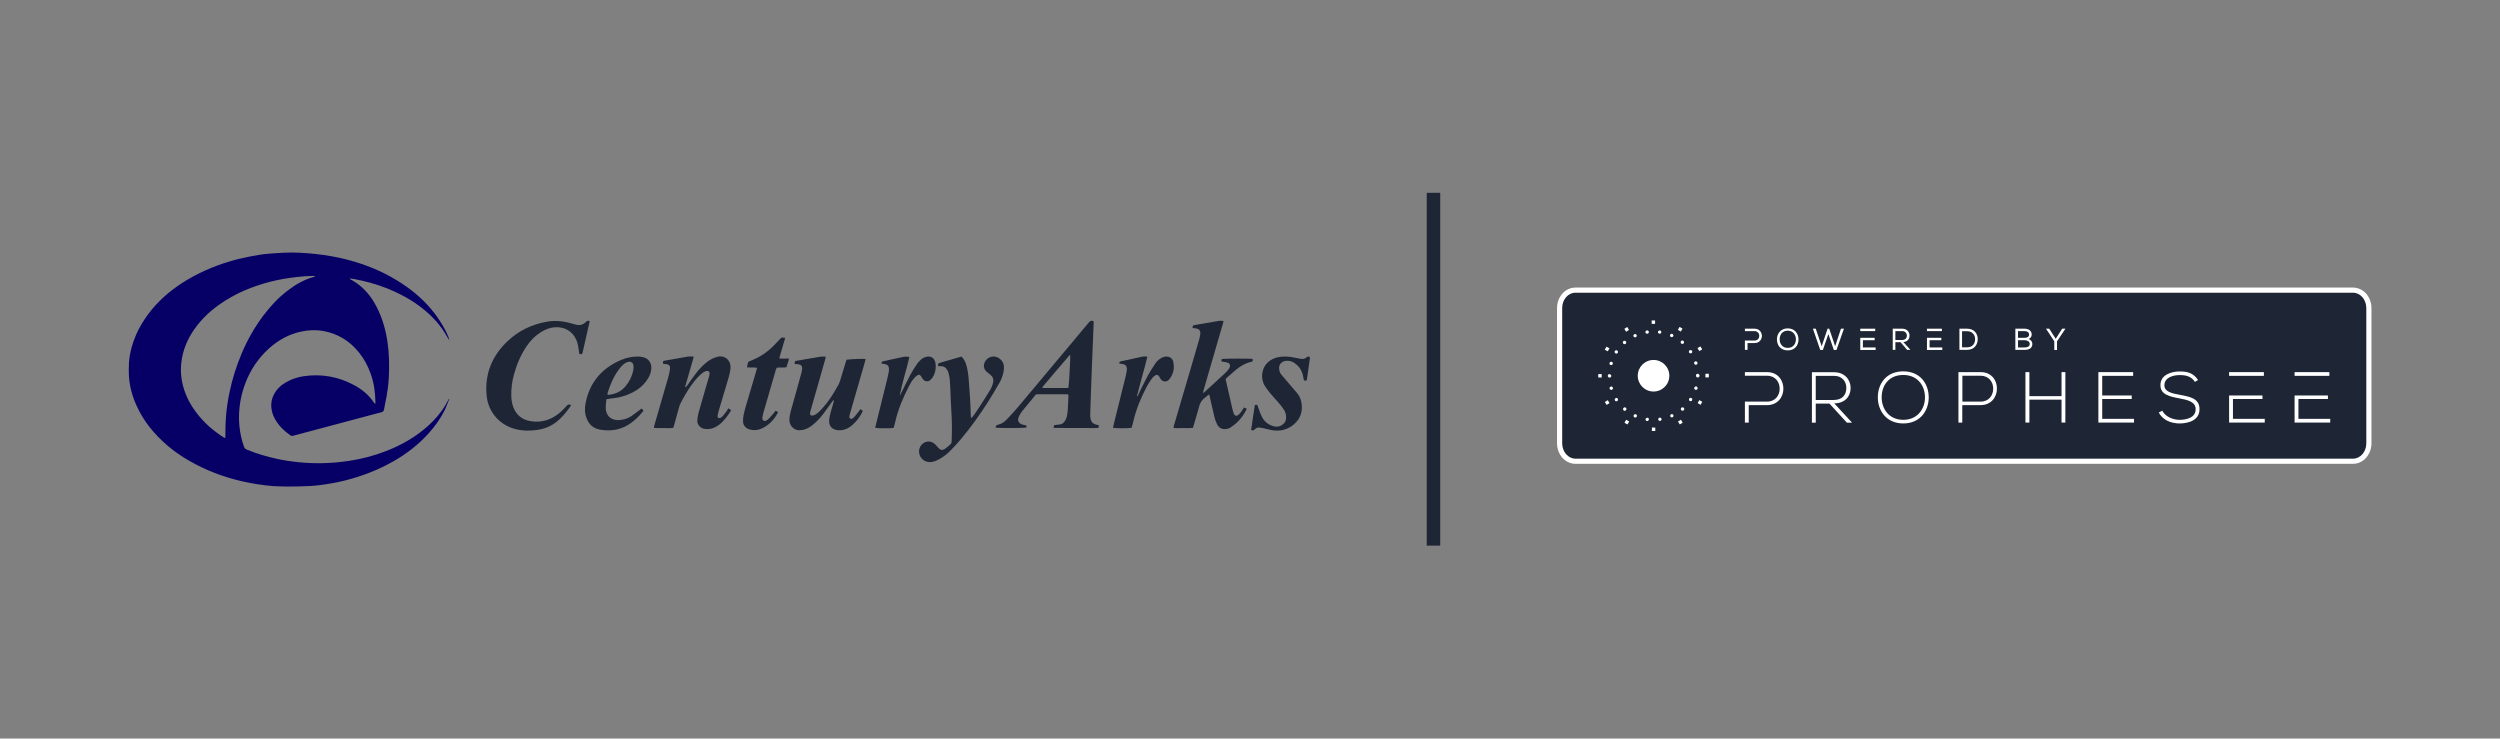 <?xml version="1.0" encoding="utf-8"?>
<!-- Generator: Adobe Illustrator 25.0.0, SVG Export Plug-In . SVG Version: 6.00 Build 0)  -->
<svg version="1.1" id="Livello_1" xmlns="http://www.w3.org/2000/svg" xmlns:xlink="http://www.w3.org/1999/xlink" x="0px" y="0px"
	 viewBox="0 0 2279.5 673.4" style="enable-background:new 0 0 2279.5 673.4;" xml:space="preserve">
<rect x="0" y="0" width="2279.5" height="673.4" fill="#808080" stroke="none"/>
<style type="text/css">
	.st0{fill:#1E2535;}
	.st1{fill:#060066;}
	.st2{fill:#FFFFFF;}
</style>
<g>
	<rect x="1300.9" y="175.8" class="st0" width="12.3" height="321.7"/>
	<g>
		<path class="st0" d="M1142.1,327.2c-3.6-0.3-25.4-0.3-27.9,0.1c-0.3,0.7-1,1.4-0.1,2.4c1,0.2,2.2,0.3,3.4,0.5
			c0.8,0.2,1.7,0.4,2.4,0.7c1.4,0.7,2,2,1.5,3.5c-0.2,0.7-0.5,1.4-1,2c-1,1.3-2,2.5-3.1,3.6c-6.2,5.7-12.4,11.4-18.6,17.1
			c-0.4,0.4-1,0.7-1.8,1.4c0.2-1.1,0.3-1.9,0.5-2.6c1.9-6.6,3.8-13.1,5.7-19.7c4-13.6,7.9-27.2,11.9-40.9c0.2-0.8,0.4-1.6,0.6-2.5
			c-1.8-0.5-3.3-0.4-4.9-0.1c-7,1.2-14.1,2.4-21.2,3.6c-0.6,0.1-1.2,0.4-1.9,0.6c-0.1,0.7-0.1,1.4-0.2,2.2c1,0.1,1.9,0.1,2.7,0.3
			c3.3,0.4,4.7,2.1,4.3,5.4c-0.2,1.6-0.6,3.1-1,4.7c-2.5,8.7-5.1,17.4-7.6,26.1c-5,17-10,34-15,51c-0.3,1.1-1,2.2-0.5,3.7
			c2.8,0.1,5.6,0.1,8.5,0c3,0,5.9,0.2,8.9-0.2c0.4-1.1,0.7-2,0.9-2.9c1.5-5.3,3.2-10.6,4.6-16c0.9-3.5,2.3-6.3,5.3-8.4
			c1-0.7,1.7-1.6,2.7-2.3c0.4-0.3,0.9-0.5,1.4-0.8c0.3,1.5,0.6,2.7,0.9,4c1.3,5.6,2.5,11.2,3.9,16.8c0.5,2.2,1.3,4.3,2.3,6.3
			c1.6,3.3,4.5,4.8,8.2,4.4c1.5-0.2,3-0.6,4.2-1.5c1.9-1.3,3.9-2.7,5.6-4.3c3.6-3.3,6.3-7.3,8.6-11.5c0.2-0.3,0.2-0.8,0.3-1.3
			c-0.8-0.4-1.5-0.7-2.3-1.1c-0.5,0.8-0.9,1.4-1.3,2c-0.4,0.6-0.8,1.3-1.2,1.9c-0.9,1.1-1.7,2.2-2.8,3c-1.5,1.2-3.1,0.8-3.9-1
			c-0.6-1.5-1.1-3-1.4-4.6c-1.6-6.6-3.1-13.3-4.6-20c-0.5-2.4-1.1-4.8-1.6-7.1c0.4-0.5,0.6-0.8,0.9-1.1c2.6-2.3,5.3-4.7,8-7
			c4.3-3.6,9-6.5,14.6-7.7c0.1,0,0.2,0,0.3-0.1C1142.3,329.5,1142.4,329.2,1142.1,327.2z"/>
		<path class="st0" d="M537.6,293c0-0.1-0.1-0.1-0.3-0.3c-1.4-0.7-2.4,0.1-3.3,1.1c-2.7,2.5-5.7,3.1-9.2,2.1
			c-1.6-0.5-3.3-0.9-4.9-1.3c-7.3-2-14.7-2.6-22.2-1.1c-13.1,2.5-24.8,8.1-34.5,17.2c-14.4,13.4-21.4,30.1-19.5,49.9
			c1.3,14.7,11.5,26.7,25.8,30.5c6.9,1.9,13.9,1.9,21,0.8c8.1-1.2,14.9-4.8,20.7-10.6c3.3-3.2,6.1-6.8,8.8-10.6
			c0.3-0.4,0.5-0.9,0.7-1.4c-2.4-0.7-2.6-0.7-3.8,0.6c-2.6,2.8-5.3,5.6-8.4,7.9c-7.4,5.5-15.6,7.7-24.7,6.2
			c-7.6-1.2-12.9-5.4-15.7-12.6c-1.3-3.3-1.8-6.8-1.9-10.3c-0.2-6.8,0.7-13.4,2.5-19.9c2.5-9.1,6.2-17.7,11.5-25.6
			c3.5-5.1,7.7-9.4,12.9-12.7c3.8-2.4,8-4.1,12.5-4.5c9.2-0.7,16.6,3.7,20,11.8c0.6,1.5,1.1,3,1.4,4.6c0.5,2.4,0.7,4.8,1.1,7.3
			c0,0.3,0.3,0.5,0.5,0.8c0.7,0,1.3,0,1.8,0c0.2-0.3,0.4-0.4,0.5-0.6c0.2-0.4,0.3-0.8,0.4-1.2c2.1-9.2,4.2-18.5,6.3-27.8
			C537.7,293.2,537.6,293.1,537.6,293z"/>
		<path class="st0" d="M994.2,380.7c-0.1-1.5-0.2-3-0.1-4.5c0.3-9.6,0.6-19.2,1-28.8c0.2-5.3,0.4-10.7,0.6-16
			c0.5-12.2,1-24.3,1.5-36.5c0-0.7-0.1-1.4-0.1-2.1c-1.9-0.9-3.1-0.2-4.3,1.2c-4.7,5.7-9.4,11.3-14.2,17
			c-17.1,20.4-34.1,40.8-51.2,61.1c-3,3.6-6.3,7-9.5,10.4c-2.2,2.4-4.9,4.1-8.1,4.8c-1.4,0.3-2,1.1-1.9,2.7c3.5,0.4,25.6,0.3,28-0.1
			c0-0.7-0.1-1.4-0.1-2c-1.4-0.3-2.7-0.5-3.9-0.9c-2.4-0.8-4.5-2.9-3.2-6.3c0.3-0.9,0.7-1.8,1.2-2.6c0.8-1.4,1.7-2.7,2.7-3.9
			c3.6-4.5,7.3-8.9,11-13.4c0.3-0.4,0.7-0.8,1-1.1c0.4-0.1,0.6-0.2,0.8-0.2c9.2,0,18.4,0,27.5,0c0.4,0,0.8,0.2,1.3,0.4
			c0,0.6,0,1.1,0,1.6c-0.2,3.9-0.4,7.9-0.6,11.8c-0.1,1.7-0.3,3.4-0.6,5.1c-0.3,2-1,3.9-2.1,5.6c-1.2,1.8-2.7,2.9-5,3.1
			c-1.6,0.1-3.2,0.4-4.8,0.6c-0.2,0.8-0.3,1.5-0.5,2.2c0.4,0.1,0.6,0.3,0.7,0.3c12.4,0,24.8,0,37.1,0.1c0.9,0,1.7,0,2.6-0.1
			c0.1,0,0.2-0.1,0.3-0.1c0.1-0.1,0.2-0.1,0.4-0.3c0.1-0.5,0.2-1.2,0.3-2c-0.9-0.2-1.6-0.4-2.4-0.6
			C996.2,386.3,994.6,384.4,994.2,380.7z M974.2,353.5c-0.4,0.1-0.9,0.3-1.4,0.3c-7.2,0-14.3,0-21.5,0c-0.3,0-0.6-0.2-0.8-0.2
			c0-0.3-0.1-0.6,0-0.7c8.2-9.7,16.4-19.4,24.7-29c0.1-0.1,0.4-0.1,0.6-0.1C976.1,326.3,974.9,347.8,974.2,353.5z"/>
		<path class="st0" d="M771.9,328c-0.3,0.7-0.6,1.5-0.8,2.3c-1.7,5.5-3.3,11-5,16.5c-0.4,1.2-0.8,2.5-1.4,3.6
			c-3.3,6-6.8,11.9-11,17.3c-2,2.5-4.1,4.9-6.3,7.2c-1.1,1.2-2.4,2.1-3.7,3c-0.8,0.5-1.7,0.9-2.7,1c-1.7,0.3-2.7-0.7-2.4-2.4
			c0.2-0.9,0.4-1.9,0.7-2.8c4.3-15.1,8.6-30.2,12.9-45.2c0.3-1,0.5-2,0.8-3.2c-0.9-0.1-1.6-0.2-2.3-0.2c-1.1,0-2.1,0.1-3.2,0.2
			c-3.5,0.6-6.9,1.2-10.4,1.8c-4,0.7-8,1.4-12.1,2.1c-0.2,0.9-0.4,1.6-0.6,2.6c1.3,0.1,2.4,0.2,3.4,0.3c2.7,0.4,3.8,1.7,3.6,4.3
			c-0.1,0.8-0.2,1.7-0.4,2.5c-1.2,4.6-2.5,9.3-3.8,13.9c-2.1,7.5-4.2,15-6.3,22.5c-0.7,2.7-1.2,5.4-1.1,8.2c0.2,4.9,4.5,9.2,9.5,8.8
			c1.1-0.1,2.1-0.2,3.2-0.4c3.3-0.8,6.1-2.5,8.7-4.6c3.5-2.9,6.6-6.1,9.3-9.7c2.8-3.8,5.5-7.6,8.3-11.4c0.4-0.6,0.9-1.1,1.3-1.7
			c0.2,0.9,0.1,1.7-0.1,2.5c-0.9,3-1.7,5.9-2.6,8.9c-0.7,2.5-1.2,5-1.4,7.5c-0.3,4.8,2.6,8.2,7.4,8.8c0.3,0,0.6,0,1,0.1
			c3.7,0.3,7-0.8,10-2.7c4.6-2.9,10.1-9.5,12.3-15c-0.6-0.4-1.3-0.9-2.1-1.5c-0.6,0.8-1.1,1.5-1.6,2.1c-1.3,1.6-2.5,3.2-3.8,4.7
			c-0.6,0.7-1.4,1.3-2.2,1.8c-1.1,0.7-2.5-0.2-2.6-1.4c0-0.5,0.1-1.1,0.2-1.6c0.4-1.5,0.8-3.1,1.3-4.6c4.2-14.7,8.5-29.3,12.7-44
			c0.3-0.9,0.4-1.8,0.7-2.8C787.1,327,775.6,327.4,771.9,328z"/>
		<path class="st0" d="M661.7,376c-1.3,1.8-2.7,3.6-4.5,4.9c-0.5,0.3-1.2,0.4-1.8,0.3c-0.8-0.2-1.2-1-1.1-1.7
			c0.1-1.2,0.3-2.3,0.6-3.5c1-3.6,2.1-7.2,3.2-10.7c2.1-7.2,4.3-14.3,6.4-21.5c0.9-3,1.5-6,1.6-9.1c0.1-5.7-4.6-11.1-11.8-9.4
			c-3.6,0.9-6.8,2.5-9.7,4.8c-3.8,3-7.1,6.5-10,10.3c-2.6,3.4-5,6.9-7.5,10.4c-0.5,0.7-1,1.4-1.6,2c-0.1,0.1-0.6-0.1-0.9-0.1
			c0,0-0.1,0-0.1,0c0.2-0.5,0.5-0.9,0.6-1.4c2.4-8.3,4.8-16.6,7.2-24.9c0.1-0.4,0-0.8,0-1.3c-1.9-0.2-3.7-0.2-5.5,0.1
			c-1.9,0.4-3.8,0.7-5.7,1c-4.9,0.9-9.9,1.7-14.8,2.6c-1.9,0.3-2.1,0.7-1.7,2.8c0.1,0,0.2,0.1,0.3,0.1c0.5,0.1,1.1,0.1,1.6,0.2
			c3.9,0.4,4.9,1.5,4.3,5.4c-0.4,2.6-1,5.2-1.8,7.8c-4,13.8-8,27.7-12,41.5c-0.3,1.1-0.8,2.2-0.7,3.5c2.9,0.4,5.8,0.2,8.7,0.2
			c3,0,5.9,0.3,8.9-0.2c0.3-0.8,0.5-1.5,0.7-2.2c1.5-5.4,3-10.9,4.5-16.3c0.3-1.2,0.8-2.5,1.3-3.6c2.8-5.5,5.9-10.9,9.4-16
			c2.5-3.5,5.1-6.8,8.2-9.8c1.1-1,2.2-2,3.5-2.8c0.9-0.6,1.9-1,2.9-1.2c1.6-0.3,2.7,0.8,2.6,2.4c-0.1,1.1-0.3,2.1-0.6,3.1
			c-0.9,3.1-1.8,6.1-2.7,9.2c-2.3,8-4.7,16-6.9,24c-0.6,2-0.8,4.2-1,6.3c-0.2,2,0.6,3.8,1.9,5.3c1.4,1.6,3.2,2.4,5.3,2.6
			c4.9,0.6,9-1,12.8-3.9c4.5-3.5,7.8-8.1,10.9-13.2c-0.9-0.6-1.6-1.1-2.6-1.7C663.4,373.6,662.6,374.8,661.7,376z"/>
		<path class="st0" d="M914.4,341.6c0.7-2.3,1.1-4.6,1-6.9c-0.1-3.7-1.9-6.5-5-8.4c-4.2-2.5-9.5-1.1-12,3c-2.2,3.5-1.6,7.3,1.6,10
			c1,0.8,2,1.6,3,2.4c2.3,1.8,3.2,4.1,2.5,7.1c-0.6,2.5-1.5,4.9-2.9,7.1c-3.3,5.3-6.5,10.5-9.9,15.7c-1.8,2.9-3.9,5.6-5.9,8.4
			c-0.3,0.4-0.5,1-1.4,0.7c0-0.3-0.2-0.7-0.2-1.1c-0.3-11.5-1-23-2-34.5c-0.4-4.5-1-8.9-2.4-13.2c-0.9-2.5-2.1-4.9-4.1-6.8
			c-6.7,1.9-13.4,3.8-20,5.8c-1.4,0.4-1.4,0.6-1.3,3c1.2,0,2.1,0,3.1,0c1.8,0.1,3.3,0.9,4.4,2.3c0.7,1,1.5,2.2,1.8,3.3
			c0.6,2.1,1.1,4.3,1.3,6.6c0.3,3.5,0.4,7,0.6,10.5c0.3,6.3,0.4,12.6,0.9,18.9c0.5,8.1,0.6,16.2,0.3,24.3c0,1-0.1,1.9-0.1,2.9
			c0,0.9-0.3,1.7-1,2.3c-1.5,1.3-3,2.8-4.6,3.9c-2.9,2-4.5,1.7-6.9-1c-0.4-0.5-0.8-1-1.3-1.5c-0.7-0.7-1.3-1.4-2.1-2
			c-5.5-4.1-11.8-0.7-13.4,4.5c-2,6.6,3.5,13.1,10.5,12.4c2.3-0.2,4.4-1,6.4-2c4.2-2.2,8-5,11.3-8.4c3.4-3.5,6.8-7.1,9.9-10.9
			c9.1-10.8,17.2-22.3,24.8-34.2c3.2-5,6.2-10.2,9.2-15.4C912.2,347.9,913.5,344.8,914.4,341.6z"/>
		<path class="st0" d="M586.9,325.8c-1.5-0.4-3.1-0.6-4.7-0.7c-5.4-0.1-10.6,0.9-15.6,3c-18.1,7.6-29.3,20.9-32.8,40.3
			c-0.7,4.1-0.7,8.3,0.8,12.3c2.2,6.2,6.2,10,12.8,11.1c10.1,1.7,19.5,0,27.9-6.1c4.2-3,7.8-6.7,11-10.6c0.2-0.2,0.2-0.6,0.3-1
			c-0.5-0.5-1.1-1-1.7-1.6c-0.9,0.7-1.7,1.4-2.5,2c-2.2,1.7-4.4,3.3-6.7,4.9c-2,1.4-4.3,2.3-6.7,2.9c-2.8,0.7-5.6,1.1-8.5,0.4
			c-3.9-0.9-6.4-3.2-7.6-7c-0.4-1.4-0.7-2.9-0.6-4.4c0-2.3,0.4-4.7,0.6-7.3c1.3-0.2,2.2-0.4,3.2-0.5c2-0.3,4-0.5,6-0.8
			c6.7-1.1,13-3.5,18.7-7.2c4.3-2.8,7.7-6.4,10.3-10.8c1.8-3.1,2.9-6.4,2.8-10C593.6,330.4,591.1,327,586.9,325.8z M577.4,337.7
			c-1.1,5.3-3.4,10.1-6.9,14.3c-3.4,4.1-7.7,6.7-13,7.6c-1,0.2-2.1,0.3-3.2,0.5c-0.1,0-0.2-0.1-0.4-0.3c0-0.4,0-0.9,0.1-1.4
			c2-6.4,4.5-12.7,8.1-18.4c1.7-2.6,3.5-5.1,5.8-7.2c1.3-1.3,2.8-2.3,4.6-2.8c2.8-0.7,5,0.7,5.1,3.6
			C577.7,334.9,577.7,336.3,577.4,337.7z"/>
		<path class="st0" d="M710.6,326.9c0.3-1.2,0.4-2.1,0.7-3c1.3-4.4,2.6-8.8,3.9-13.2c0.3-0.9,0.7-1.8,0.4-2.9c-1,0-1.9,0-3.1,0
			c-2.3,2.4-4.5,4.7-6.7,7c-6,6.3-13.1,10.9-21.2,14.1c-0.8,0.3-1.5,0.7-2.3,1c-0.3,0.9-0.5,1.7-0.7,2.5c-0.2,0.8-0.3,1.6-0.5,2.6
			c2.6,0,4.9,0,7.3,0.1c0.6,0,1.2,0.2,1.9,0.3c-0.3,1.1-0.5,2.1-0.8,3c-3.2,10.8-6.4,21.7-9.6,32.5c-0.7,2.5-1.4,4.9-1.9,7.4
			c-0.4,2-0.5,4-0.5,6c0.1,3.4,2.1,5.8,5.2,7c1.1,0.4,2.3,0.6,3.4,0.8c2.9,0.3,5.8-0.2,8.4-1.4c6.7-3,11.4-8.1,14.8-14.5
			c0-0.1,0-0.2,0-0.5c-0.6-0.4-1.3-0.8-2.1-1.2c-0.7,0.9-1.3,1.7-1.9,2.4c-1.5,1.7-2.9,3.4-4.5,5c-0.7,0.7-1.7,1.4-2.6,1.8
			c-1.3,0.6-2.6-0.2-3-1.5c-0.1-0.5-0.1-1.1-0.1-1.6c0.2-1.2,0.4-2.3,0.7-3.4c3.8-13.3,7.7-26.6,11.6-40c0.2-0.7,0.5-1.3,0.8-1.9
			c3-0.5,5.9,0.2,8.9-0.5c0.7-2.2,1.4-4.5,2.1-6.7c0.1-0.3,0-0.6-0.1-1.2C716.4,327,713.6,327,710.6,326.9z"/>
		<path class="st0" d="M1193.2,325.1c-0.3,0-0.7,0-0.9,0.1c-0.3,0.1-0.6,0.3-0.8,0.5c-1.7,1.7-3.8,1.8-6,1.4
			c-1.9-0.4-3.8-0.8-5.6-1.1c-4.9-1-9.7-1.3-14.6-0.3c-14.4,3.1-17.8,17.8-11.5,27c1.3,1.8,2.6,3.7,4,5.4c2.5,3,5.2,5.9,7.8,8.9
			c1.7,1.9,3.3,4,4.7,6c1.6,2.2,2.4,4.7,2.4,7.5c0,3.5-1.6,5.9-4.6,7.5c-1.9,1-4.1,1.3-6.2,0.8c-4.7-1.1-8.4-3.7-10.8-7.9
			c-0.9-1.7-1.7-3.5-2.4-5.2c-0.7-1.8-1.2-3.6-1.9-5.4c-0.5-1.4-0.5-1.4-2.6-1c-1.2,7.5-2.4,15-3.4,22.8c1.5,0.5,2.5,0.4,3.2-0.5
			c1.2-1.6,3-2,4.9-1.7c1.6,0.2,3.1,0.5,4.7,0.9c2.2,0.5,4.3,1.1,6.5,1.5c7.4,1.1,14.1-0.6,19.7-5.4c6.2-5.3,8.3-12.2,6.8-20.2
			c-0.6-3.1-1.9-5.9-3.9-8.3c-3.7-4.4-7.5-8.8-11.2-13.1c-1.1-1.3-2.3-2.6-3.3-3.9c-1-1.3-1.6-2.7-1.8-4.4c-0.7-4.3,1.9-7.6,6.2-8
			c2.8-0.3,5.3,0.4,7.6,1.9c3.7,2.5,6.2,5.8,7.5,10.1c0.5,1.6,0.7,3.3,1,5c0.1,0.3,0.3,0.6,0.5,1c0.7,0,1.4-0.1,2.3-0.1
			c0.9-6.7,1.9-13.2,2.8-19.7c0.1-0.5,0-1,0-1.6C1193.8,325.2,1193.5,325.1,1193.2,325.1z"/>
		<path class="st0" d="M1069.8,329.9c-0.7-3.4-3.8-5.2-7.3-4.7c-1.7,0.2-3.3,0.9-4.7,1.9c-1.8,1.2-3.3,2.7-4.5,4.5
			c-2.2,3.4-4.5,6.8-6.4,10.3c-3,5.5-5.7,11.2-8.5,16.9c-0.4,0.9-0.6,1.9-1.9,2.8c1.7-6.4,3.3-12.3,4.9-18.3
			c1.6-6,3.3-11.9,4.8-18.1c-1.1-0.1-1.9-0.2-2.8-0.2c-1,0-1.9,0.2-2.8,0.4c-4.1,0.9-8.1,1.8-12.2,2.7c-2.2,0.5-4.4,1-6.6,1.4
			c-0.9,0.2-1.3,0.7-1.2,2c1.2,0.2,2.2,0.3,3.3,0.5c2.1,0.4,3.3,1.5,3.5,3.6c0.1,0.9,0.1,1.9-0.1,2.9c-0.2,1.4-0.5,2.7-0.8,4.1
			c-3.6,14.5-7.2,29-10.8,43.5c-0.3,1.3-0.6,2.7-0.9,4c2.7,0.5,14,0.5,17,0c0.5-1.9,1.1-4,1.6-6c2.6-11.2,7-21.7,12.3-31.8
			c1.3-2.5,3-4.9,4.7-7.3c0.7-0.9,1.6-1.8,2.5-2.4c1.7-1.3,2.9-1,4,0.7c0.6,0.9,1,1.9,1.7,2.7c1.5,2,4.3,2.4,6.3,1
			c0.5-0.4,1-0.8,1.4-1.3C1070,340.9,1071,335.6,1069.8,329.9z"/>
		<path class="st0" d="M839.7,342.9c0.6,0.9,1.1,1.9,1.7,2.7c1.7,2.4,4.8,2.8,7,0.8c0.9-0.8,1.6-1.7,2.2-2.7
			c1.8-2.9,2.6-6.1,2.6-9.4c0-1.5-0.1-3-0.5-4.4c-1.1-3.7-4.2-5.5-7.9-4.6c-1.9,0.4-3.7,1.3-5.1,2.6c-1.4,1.3-2.8,2.7-3.8,4.3
			c-2,3-4,6.1-5.7,9.3c-3.1,5.8-6,11.8-8.9,17.7c-0.3,0.6-0.7,1.1-1,1.7c1.2-6,2.7-11.9,4.3-17.8c1.6-5.9,3.3-11.7,4.6-17.6
			c-2.6-0.5-3.3-0.5-5.5-0.1c-3.5,0.8-7.1,1.5-10.6,2.3c-2.7,0.6-5.4,1.2-8.1,1.8c-1.1,0.2-1.2,0.9-1.3,2c1.3,0.2,2.5,0.3,3.6,0.6
			c1.9,0.4,3,1.6,3.2,3.5c0.1,1.1,0.1,2.1-0.1,3.2c-0.3,1.7-0.6,3.4-1,5c-3.6,14.4-7.1,28.8-10.7,43.2c-0.3,1-0.5,2.1-0.7,3.1
			c2.5,0.5,13.8,0.6,16.7,0.1c0.1-0.3,0.3-0.6,0.4-0.9c0.4-1.4,0.8-2.9,1.1-4.3c2.6-11.6,7.2-22.5,12.7-33.1
			c1.3-2.6,2.8-5.1,4.7-7.2c0.8-0.9,1.6-1.7,2.6-2.3C837.6,341.3,838.7,341.5,839.7,342.9z"/>
		<path class="st1" d="M409.7,363.7c-0.7,0.1-0.9,0.8-1.1,1.3c-0.8,1.5-1.6,3-2.5,4.5c-4.3,7.2-9.8,13.4-16,19
			c-11.2,10-24,17.3-37.9,22.7c-11,4.3-22.3,7.3-33.9,9c-7.7,1.2-15.5,1.9-23.3,2.1c-7.5,0.2-14.9-0.1-22.3-0.8
			c-6.9-0.7-13.8-1.7-20.5-3.2c-9.2-2-18.2-4.7-27-8.3c-1.5-0.6-2.3-1.5-2.8-3c-4.2-11.8-5.3-24-3.9-36.4c0.8-7,2.5-13.8,4.9-20.4
			c4.7-12.7,12-23.6,22.1-32.7c8.3-7.4,17.8-12.7,28.8-15.1c6.8-1.5,13.6-1.8,20.4-0.6c13.4,2.4,24.2,9.1,32.7,19.7
			c4.7,5.8,8.1,12.3,10.6,19.3c3,8.4,4.2,17.1,4.3,26c0,0.5,0.2,1-0.5,1.4c-0.2-0.3-0.5-0.6-0.7-0.9c-4.8-7.2-11.2-12.5-18.7-16.4
			c-14.2-7.5-29.3-10.2-45.3-7.9c-5.8,0.8-11.3,2.7-16.4,5.6c-4.7,2.7-8.5,6.3-11,11.2c-1.9,3.7-2.7,7.6-2.3,11.7
			c0.4,3.8,1.5,7.4,3.4,10.7c3.4,6,8.2,10.7,13.8,14.6c0.9,0.6,1.8,0.9,2.9,0.5c0.3-0.1,0.7-0.2,1-0.3c21-5.6,42-11.2,63-16.8
			c5.3-1.4,10.6-2.9,15.9-4.2c1.6-0.4,2.5-1,2.8-2.8c0.6-3.8,1.5-7.5,2.2-11.3c1-5.7,1.8-11.5,2.1-17.3c0.6-11.2,0.4-22.4-1.3-33.6
			c-1.9-12.4-5.6-24.2-11.9-35c-4.8-8.2-11.1-15-19.3-19.9c-0.9-0.5-1.8-1-2.7-1.5c-0.3-0.2-0.5-0.4-0.4-0.7
			c1.1,0.1,2.2,0.2,3.3,0.4c10.2,1.9,20.2,4.5,29.8,8.3c11.9,4.7,23.1,10.6,33.2,18.6c9.1,7.2,16.8,15.6,22.4,25.7
			c0.3,0.5,2.2,3.5,2.2,3.5c-0.3-1.1-0.7-2.8-1-3.4c-2.6-6.2-6-12-9.9-17.6c-7.7-11-17.2-20.2-28.1-27.9c-12.8-9.1-26.7-16-41.6-21
			c-8.7-2.9-17.6-5.2-26.6-6.8c-10-1.8-20-2.8-30.1-3.3c-9.1-0.4-18.2,0.2-27.2,0.9c-5.4,0.4-10.7,1.3-16,2.3
			c-6.6,1.3-13.2,2.7-19.7,4.7c-15.5,4.6-30.2,11.1-43.8,19.9c-11.7,7.6-22.1,16.8-30.5,28c-4.3,5.8-8,11.9-11,18.5
			c-3.6,8.2-6,16.7-6.7,25.7c0,0.4-0.2,3.8-0.2,6.9c0,3,0.2,6,0.2,6.4c0.7,9,3,17.5,6.7,25.7c3.2,7.1,7.1,13.7,11.9,19.8
			c10.1,12.8,22.4,23,36.6,31.1c15,8.6,30.9,14.6,47.7,18.5c9.6,2.2,19.3,3.7,29.2,4.5c11.5,0.6,31.2,0.5,42.2-1
			c7.7-1,15.2-2.3,22.7-4.2c15.5-3.9,30.3-9.6,44.3-17.6c12.1-6.9,22.9-15.3,32.2-25.7c5.8-6.5,10.8-13.5,14.6-21.3
			C407.1,370.1,408.3,366.9,409.7,363.7L409.7,363.7z M205.9,382.1c-0.3,5-0.4,10.1-0.4,15.1c0,0.7-0.1,1.3-0.1,2.2
			c-0.6-0.2-1-0.3-1.3-0.5c-9.7-6.1-18.1-13.5-25-22.6c-3.5-4.6-6.5-9.4-8.8-14.7c-3.7-8.5-5.7-17.4-5.3-26.7
			c0.5-11.4,4-21.8,10-31.4c5.7-9,12.9-16.6,21.3-23.1c11.3-8.6,23.7-15,37.1-19.6c8.3-2.9,16.9-5.1,25.6-6.6
			c8.4-1.4,17-2.4,25.5-2.6c0.8,0,1.5,0,2.3,0c0.1,0,0.3,0.1,0.7,0.2c-0.6,0.3-1.1,0.5-1.5,0.7c-9,2.5-17,7.2-24.3,12.9
			c-8.1,6.2-14.9,13.6-21.1,21.7c-8.3,10.9-15,22.7-20.3,35.3c-4.8,11.4-8.5,23.1-11,35.2C207.6,365.6,206.4,373.8,205.9,382.1z"/>
		<path d="M416.3,283.8C416.3,283.8,416.2,283.7,416.3,283.8C416.2,283.7,416.2,283.8,416.3,283.8z"/>
		<path d="M416.3,350.4c0-0.2,0-0.4,0.1-0.5C416.4,350.1,416.4,350.3,416.3,350.4C416.3,350.5,416.3,350.4,416.3,350.4z"/>
	</g>
	<g>
		<g>
			<g>
				<path class="st0" d="M1436.5,420.5c-8,0-14.5-7.3-14.5-16.4V280.9c0-9,6.5-16.4,14.5-16.4h709c8,0,14.5,7.3,14.5,16.4v123.3
					c0,9-6.5,16.4-14.5,16.4H1436.5z"/>
				<path class="st2" d="M2145.5,266.9c6.7,0,12.1,6.3,12.1,14v123.3c0,7.8-5.4,14-12.1,14h-709c-6.7,0-12.1-6.3-12.1-14V280.9
					c0-7.8,5.4-14,12.1-14H2145.5 M2145.5,262.2h-709c-4.6,0-8.9,2-12.1,5.7c-3,3.5-4.7,8.1-4.7,13v123.3c0,4.9,1.7,9.5,4.7,13
					c3.2,3.7,7.5,5.7,12.1,5.7h709c4.6,0,8.9-2,12.1-5.7c3-3.5,4.7-8.1,4.7-13V280.9c0-4.9-1.7-9.5-4.7-13
					C2154.4,264.3,2150.1,262.2,2145.5,262.2L2145.5,262.2z"/>
			</g>
		</g>
		<g>
			<path class="st2" d="M1491.7,377.8c-0.8-0.4-1.7,0-2.1,0.8c-0.1,0.2-0.1,0.4-0.1,0.6c0,0.6,0.3,1.2,0.9,1.4
				c0.2,0.1,0.4,0.1,0.6,0.1c0.6,0,1.2-0.3,1.4-0.9c0.1-0.2,0.1-0.4,0.1-0.6C1492.6,378.6,1492.3,378,1491.7,377.8z"/>
			<path class="st2" d="M1481.3,313.8c0.4,0,0.7-0.1,1-0.4c0.4-0.3,0.5-0.7,0.5-1.2c0-0.4-0.1-0.7-0.4-1c-0.6-0.6-1.5-0.7-2.2-0.1v0
				c-0.4,0.3-0.5,0.7-0.5,1.2c0,0.4,0.1,0.7,0.4,1C1480.4,313.6,1480.8,313.8,1481.3,313.8z"/>
			<path class="st2" d="M1490.9,307.6c0.2,0,0.4,0,0.6-0.1c0.6-0.3,0.9-0.8,0.9-1.4c0-0.2,0-0.4-0.1-0.6c-0.4-0.8-1.3-1.1-2.1-0.8
				c-0.6,0.3-0.9,0.8-0.9,1.4c0,0.2,0,0.4,0.1,0.6C1489.7,307.2,1490.3,307.6,1490.9,307.6z"/>
			<path class="st2" d="M1482.6,374c0.2-0.3,0.4-0.7,0.4-1c0-0.4-0.2-0.9-0.5-1.2c-0.7-0.6-1.6-0.5-2.2,0.2c-0.3,0.3-0.4,0.7-0.4,1
				c0,0.4,0.2,0.9,0.5,1.2c0.3,0.3,0.7,0.4,1,0.4C1481.8,374.6,1482.3,374.4,1482.6,374z"/>
			<path class="st2" d="M1533.1,371.8L1533.1,371.8c-0.4,0.3-0.5,0.7-0.5,1.2c0,0.4,0.1,0.7,0.4,1c0.3,0.3,0.7,0.5,1.2,0.5
				c0.4,0,0.7-0.1,1-0.4c0.3-0.3,0.5-0.7,0.5-1.2c0-0.4-0.1-0.7-0.4-1C1534.7,371.3,1533.7,371.2,1533.1,371.8z"/>
			<path class="st2" d="M1523.8,377.7c-0.6,0.3-0.9,0.8-0.9,1.4c0,0.2,0,0.4,0.1,0.6c0.3,0.6,0.8,0.9,1.4,0.9c0.2,0,0.4,0,0.6-0.1
				c0.6-0.3,0.9-0.8,0.9-1.4c0-0.2,0-0.4-0.1-0.6C1525.5,377.7,1524.6,377.4,1523.8,377.7z"/>
			<path class="st2" d="M1502.2,380.9c-0.8-0.1-1.6,0.5-1.8,1.3c0,0.1,0,0.2,0,0.2c0,0.8,0.6,1.4,1.3,1.5c0.1,0,0.1,0,0.2,0
				c0.8,0,1.4-0.6,1.5-1.3c0-0.1,0-0.2,0-0.2C1503.6,381.6,1503,381,1502.2,380.9z"/>
			<path class="st2" d="M1523.7,307.3c0.2,0.1,0.4,0.1,0.6,0.1c0.6,0,1.2-0.3,1.4-0.9c0.1-0.2,0.1-0.4,0.1-0.6
				c0-0.6-0.3-1.2-0.9-1.4c-0.8-0.4-1.7,0-2.1,0.8c-0.1,0.2-0.1,0.4-0.1,0.6C1522.7,306.5,1523.1,307.1,1523.7,307.3z"/>
			<path class="st2" d="M1513.3,380.8c-0.8,0.1-1.3,0.8-1.3,1.5c0,0.1,0,0.2,0,0.2c0.1,0.8,0.8,1.3,1.5,1.3c0.1,0,0.1,0,0.2,0
				c0.8-0.1,1.3-0.8,1.3-1.5c0-0.1,0-0.2,0-0.2C1514.9,381.3,1514.1,380.7,1513.3,380.8z"/>
			<path class="st2" d="M1547.9,340.8c-0.9,0-1.6,0.7-1.5,1.6v0.1v0.1c0,0.9,0.7,1.6,1.6,1.6c0.9,0,1.6-0.7,1.6-1.6v-0.1v-0.1
				C1549.5,341.5,1548.8,340.8,1547.9,340.8z"/>
			<path class="st2" d="M1467.5,341.1c-0.9,0-1.5,0.7-1.5,1.6c0,0.9,0.7,1.6,1.6,1.6c0.9,0,1.6-0.7,1.6-1.6
				C1469,341.8,1468.3,341.1,1467.5,341.1z"/>
			<path class="st2" d="M1501.9,304.3c0.1,0,0.1,0,0.2,0c0.8-0.1,1.3-0.8,1.3-1.5c0-0.1,0-0.2,0-0.2c-0.1-0.9-0.9-1.4-1.8-1.3
				c-0.8,0.1-1.3,0.8-1.3,1.5c0,0.1,0,0.2,0,0.2C1500.4,303.7,1501.1,304.3,1501.9,304.3z"/>
			<path class="st2" d="M1468.6,332.8c0.1,0,0.3,0.1,0.4,0.1c0.7,0,1.3-0.4,1.5-1.1c0-0.1,0.1-0.3,0.1-0.4c0-0.7-0.4-1.3-1.1-1.5
				c-0.8-0.2-1.7,0.2-1.9,1.1c0,0.1-0.1,0.3-0.1,0.4C1467.5,332,1467.9,332.6,1468.6,332.8z"/>
			<path class="st2" d="M1546.8,352.4c-0.8-0.2-1.7,0.2-1.9,1.1c0,0.1-0.1,0.3-0.1,0.4c0,0.7,0.4,1.3,1.1,1.5c0.1,0,0.3,0.1,0.4,0.1
				c0.7,0,1.3-0.4,1.5-1.1c0-0.1,0.1-0.3,0.1-0.4C1547.9,353.2,1547.4,352.6,1546.8,352.4z"/>
			<path class="st2" d="M1513.1,304.3c0.1,0,0.1,0,0.2,0c0.8,0,1.4-0.6,1.5-1.3c0-0.1,0-0.2,0-0.2c0-0.8-0.6-1.4-1.3-1.5
				c-0.8-0.1-1.6,0.5-1.8,1.3c0,0.1,0,0.1,0,0.2C1511.7,303.5,1512.3,304.1,1513.1,304.3z"/>
			<path class="st2" d="M1532.8,311c-0.3,0.3-0.4,0.7-0.4,1c0,0.4,0.2,0.9,0.5,1.2c0.3,0.3,0.7,0.4,1,0.4c0.4,0,0.9-0.2,1.2-0.5
				c0.3-0.3,0.4-0.7,0.4-1c0-0.4-0.2-0.9-0.5-1.2C1534.3,310.3,1533.3,310.4,1532.8,311z"/>
			<path class="st2" d="M1468.7,352.5c-0.7,0.2-1.1,0.8-1.1,1.5c0,0.1,0,0.3,0.1,0.4c0.2,0.7,0.8,1.1,1.5,1.1c0.1,0,0.3,0,0.4-0.1
				c0.7-0.2,1.1-0.8,1.1-1.5c0-0.1,0-0.3-0.1-0.4C1470.4,352.7,1469.5,352.2,1468.7,352.5z"/>
			<path class="st2" d="M1473,322.2c0.3,0.2,0.6,0.2,0.8,0.2c0.5,0,1-0.2,1.3-0.7c0.2-0.3,0.2-0.6,0.2-0.8c0-0.5-0.3-1-0.7-1.3
				c-0.7-0.5-1.7-0.2-2.2,0.5v0c-0.2,0.3-0.2,0.6-0.2,0.8C1472.2,321.4,1472.5,321.9,1473,322.2z"/>
			<path class="st2" d="M1546.3,332.6c0.1,0,0.3,0,0.4-0.1c0.7-0.2,1.1-0.8,1.1-1.5c0-0.1,0-0.3-0.1-0.4c-0.2-0.8-1.1-1.3-1.9-1.1
				c-0.7,0.2-1.1,0.8-1.1,1.5c0,0.2,0,0.3,0.1,0.5C1545,332.2,1545.6,332.6,1546.3,332.6z"/>
			<path class="st2" d="M1473,363.1c-0.5,0.3-0.7,0.8-0.7,1.3c0,0.3,0.1,0.6,0.2,0.8c0.3,0.5,0.8,0.7,1.3,0.7c0.3,0,0.6-0.1,0.8-0.2
				c0.5-0.3,0.7-0.8,0.7-1.3c0-0.3-0.1-0.6-0.2-0.8C1474.7,362.8,1473.8,362.6,1473,363.1z"/>
			<path class="st2" d="M1541.5,322.2c0.3,0,0.6-0.1,0.8-0.2c0.5-0.3,0.7-0.8,0.7-1.3c0-0.3-0.1-0.6-0.2-0.8
				c-0.5-0.7-1.4-0.9-2.2-0.5c-0.5,0.3-0.7,0.8-0.7,1.3c0,0.3,0.1,0.6,0.2,0.8C1540.5,322,1541,322.2,1541.5,322.2z"/>
			<path class="st2" d="M1542.4,363c-0.7-0.5-1.7-0.3-2.2,0.5c-0.2,0.3-0.2,0.5-0.2,0.8c0,0.5,0.3,1,0.7,1.3
				c0.3,0.2,0.6,0.2,0.8,0.2c0.5,0,1-0.2,1.3-0.7c0.2-0.3,0.2-0.6,0.2-0.8C1543.1,363.8,1542.9,363.3,1542.4,363z"/>
			<polygon class="st2" points="1530,384.3 1531.6,387 1534.3,385.4 1532.7,382.7 			"/>
			<polygon class="st2" points="1547.9,367.5 1550.5,369.1 1550.6,369.1 1550.6,369.1 1552.1,366.4 1552.1,366.4 1549.5,364.8 			
				"/>
			<polygon class="st2" points="1482.6,302.5 1484,301.7 1483.9,301.6 1484,301.6 1485.3,300.9 1483.8,298.2 1483.8,298.2 
				1483.7,298.2 1481.1,299.8 1482.6,302.4 			"/>
			<polygon class="st2" points="1465.9,320.4 1467.5,317.7 1467.5,317.6 1464.8,316.1 1463.5,318.3 1463.2,318.8 1465.9,320.3 			
				"/>
			<polygon class="st2" points="1457.3,344.2 1460.4,344.2 1460.4,341.1 1457.3,341.1 			"/>
			<polygon class="st2" points="1549.4,320.1 1549.4,320.1 1549.4,320.1 1552,318.6 1552.1,318.6 1552.1,318.6 1552.1,318.6 
				1551.2,317.1 1550.5,315.9 1550.5,315.9 1550.5,315.9 1550.4,315.8 1550.4,315.9 1547.8,317.4 1549.4,320.1 			"/>
			<polygon class="st2" points="1506.2,389.8 1506.2,392.9 1506.2,393 1509.3,393 1509.3,389.9 			"/>
			<polygon class="st2" points="1532.6,302.3 1534.1,299.6 1534.1,299.6 1531.4,298.1 1529.9,300.8 1532.6,302.3 			"/>
			<polygon class="st2" points="1463.3,366.5 1463.3,366.5 1464.9,369.2 1467.5,367.6 1467.6,367.6 1466,364.9 			"/>
			<polygon class="st2" points="1482.8,382.8 1482.7,382.8 1481.2,385.5 1483.9,387 1483.9,387.1 1485.5,384.3 1482.8,382.8 			"/>
			<polygon class="st2" points="1506.1,295.3 1509.1,295.3 1509.1,292.2 1509.1,292.2 1506,292.2 1506,295.2 			"/>
			<polygon class="st2" points="1555,340.8 1555,342.8 1555,344.1 1558.1,344.1 1558.1,340.8 1555,340.8 			"/>
			<circle class="st2" cx="1507.7" cy="342.6" r="14.4"/>
			<g>
				<g>
					<path class="st2" d="M1687.4,353.7c0-7.2-5.2-14.3-15.1-14.3h-20.2v46h3.5v-17.4h12.5l15.9,17.4h4.7l-16.2-17.6
						C1682.6,367.7,1687.4,361.1,1687.4,353.7z M1655.6,364.6v-21.9h16.7c7.7,0,11.2,5.5,11.2,11c-0.1,6.5-3.7,11-11.6,11H1655.6z"
						/>
					<path class="st2" d="M1735.4,338.6c-15.5,0-23.2,11.3-23.2,23.7c0,12.2,7.8,23.8,23.2,23.8c15.4,0,23.2-11.6,23.2-23.7
						C1758.6,350,1750.9,338.6,1735.4,338.6z M1735.4,382.8c-13.1,0-19.7-10.1-19.7-20.5c0-10.8,6.5-20.4,19.7-20.4
						c13.1,0,19.8,9.8,19.8,20.4C1755.2,372.7,1748.5,382.8,1735.4,382.8z"/>
					<path class="st2" d="M1805.9,339.3h-20.2v46h3.5v-15.9h16.6c10,0,15-7.6,15-15C1820.9,346.8,1815.9,339.3,1805.9,339.3z
						 M1805.9,366.2h-16.6v-23.6h16.6c7.7,0,11.5,5.9,11.5,11.8C1817.4,360.3,1813.6,366.2,1805.9,366.2z"/>
					<polygon class="st2" points="1879.7,361.2 1850.4,361.2 1850.4,339.3 1846.8,339.3 1846.8,385.3 1850.4,385.3 1850.4,364.4 
						1879.7,364.4 1879.7,385.3 1883.2,385.3 1883.2,339.3 1879.7,339.3 					"/>
					<polygon class="st2" points="1916.8,363.8 1943.7,363.8 1943.7,360.6 1916.8,360.6 1916.8,342.7 1945,342.7 1945,339.3 
						1913.3,339.3 1913.3,385.3 1945.8,385.3 1945.8,381.9 1916.8,381.9 					"/>
					<path class="st2" d="M1987.6,360c-7.7-1.4-14.1-2.9-14.1-8.7c0-7.4,8.5-9.3,13.9-9.3c5.2,0,10.6,0.9,13.9,6.2l2.9-1.7
						c-4.5-6.8-10.3-7.8-16.8-7.8c-7.6,0-17.7,3-17.5,12.7c0,8.4,8.6,10.2,17,11.8c7.6,1.4,15.1,3,15.1,9.9c0,8.1-9.1,9.7-14.7,9.7
						c-5.7,0-12.9-2.7-15.7-8.3l-3.2,1.6c3.5,7.1,11.6,10,18.9,10c7.6,0,18.2-2.6,18.2-12.9C2005.7,363.2,1996.5,361.7,1987.6,360z"
						/>
					<rect x="2032.5" y="339.3" class="st2" width="31.7" height="3.4"/>
					<polygon class="st2" points="2036,363.8 2062.9,363.8 2062.9,360.6 2032.5,360.6 2032.5,385.3 2065,385.3 2065,381.9 
						2036,381.9 					"/>
					<polygon class="st2" points="2095.7,381.9 2095.7,363.8 2122.6,363.8 2122.6,360.6 2092.2,360.6 2092.2,385.3 2124.7,385.3 
						2124.7,381.9 					"/>
					<rect x="2092.2" y="339.3" class="st2" width="31.7" height="3.4"/>
					<path class="st2" d="M1611.2,339.3H1591v3.3h20.2c7.7,0,11.5,5.9,11.5,11.8c0,5.9-3.8,11.8-11.5,11.8H1591v19.1h3.5v-15.9h16.6
						c10,0,15-7.6,15-15C1626.1,346.8,1621.1,339.3,1611.2,339.3z"/>
				</g>
				<g>
					<path class="st2" d="M1599.8,299.7h-8.8v2.2h8.8c2.8,0,4.3,2.2,4.3,4.3c0,2.1-1.4,4.3-4.3,4.3h-8.8v8.5h2.4v-6.2h6.4
						c4.4,0,6.7-3.3,6.7-6.5C1606.4,303,1604.2,299.7,1599.8,299.7z"/>
					<path class="st2" d="M1630.1,299.4c-6.1,0-9.9,4.5-9.9,10.1c0,5.1,3.2,10,9.9,10c6.6,0,9.8-4.9,9.8-10
						C1639.9,304.4,1636.6,299.4,1630.1,299.4z M1630.1,317.2c-5.1,0-7.4-3.9-7.4-7.8c0-4.2,2.5-7.9,7.4-7.9c5,0.1,7.4,4,7.4,7.9
						C1637.5,313.3,1635.2,317.2,1630.1,317.2z"/>
					<polygon class="st2" points="1673.3,315.7 1667.9,299.7 1666.4,299.7 1661,315.7 1655.6,299.7 1653,299.7 1659.7,319.1 
						1662.1,319.1 1667.1,304.6 1672.1,319.1 1674.5,319.1 1681.3,299.7 1678.6,299.7 					"/>
					<rect x="1696.2" y="299.7" class="st2" width="13.6" height="2.2"/>
					<polygon class="st2" points="1698.6,310.2 1709.3,310.2 1709.3,308 1696.2,308 1696.2,319.1 1710.2,319.1 1710.2,316.8 
						1698.6,316.8 					"/>
					<rect x="1757" y="299.7" class="st2" width="13.6" height="2.2"/>
					<polygon class="st2" points="1759.4,310.2 1770.1,310.2 1770.1,308 1757,308 1757,319.1 1771,319.1 1771,316.8 1759.4,316.8 
											"/>
					<path class="st2" d="M1741.1,305.9c0-3.1-2.2-6.2-6.5-6.2h-8.8v19.3h2.4v-7h4.7l6,7h3l-6.4-7.1
						C1739.5,311.6,1741.1,308.8,1741.1,305.9z M1728.2,310v-8.1h6.3c2.8,0,4.2,2.2,4.2,4.1c0,2.2-1.4,4-4.3,4H1728.2z"/>
					<path class="st2" d="M1793.6,299.7h-7v19.3h7c6.8,0,9.7-5,9.7-9.9C1803.3,304.4,1800.2,299.7,1793.6,299.7z M1793.6,316.7h-4.6
						V302h4.6c5,0,7.3,3.6,7.3,7.1C1801,312.9,1798.8,316.7,1793.6,316.7z"/>
					<path class="st2" d="M1849.6,309.1c1.9-0.7,2.9-2.2,2.9-4c0-3.7-3-5.4-6.5-5.4h-8.4v19.3h8.4c3.7,0,7.1-1.2,7.1-5.4
						C1853.1,311.9,1852,309.8,1849.6,309.1z M1840,301.9h6c2.4,0,4.1,1.1,4.1,3.2c0,2.1-1.7,2.9-4,2.9h-6.1V301.9z M1846,316.8h-6
						v-6.6h6.1c2.1,0,4.6,1,4.6,3.4C1850.7,316.3,1848,316.8,1846,316.8z"/>
					<polygon class="st2" points="1880.3,299.7 1874.4,308.9 1868.5,299.7 1865.6,299.7 1865.6,299.8 1873.1,311.2 1873.1,319.1 
						1875.6,319.1 1875.6,311.2 1883.2,299.8 1883.2,299.7 					"/>
				</g>
			</g>
		</g>
	</g>
</g>
</svg>
